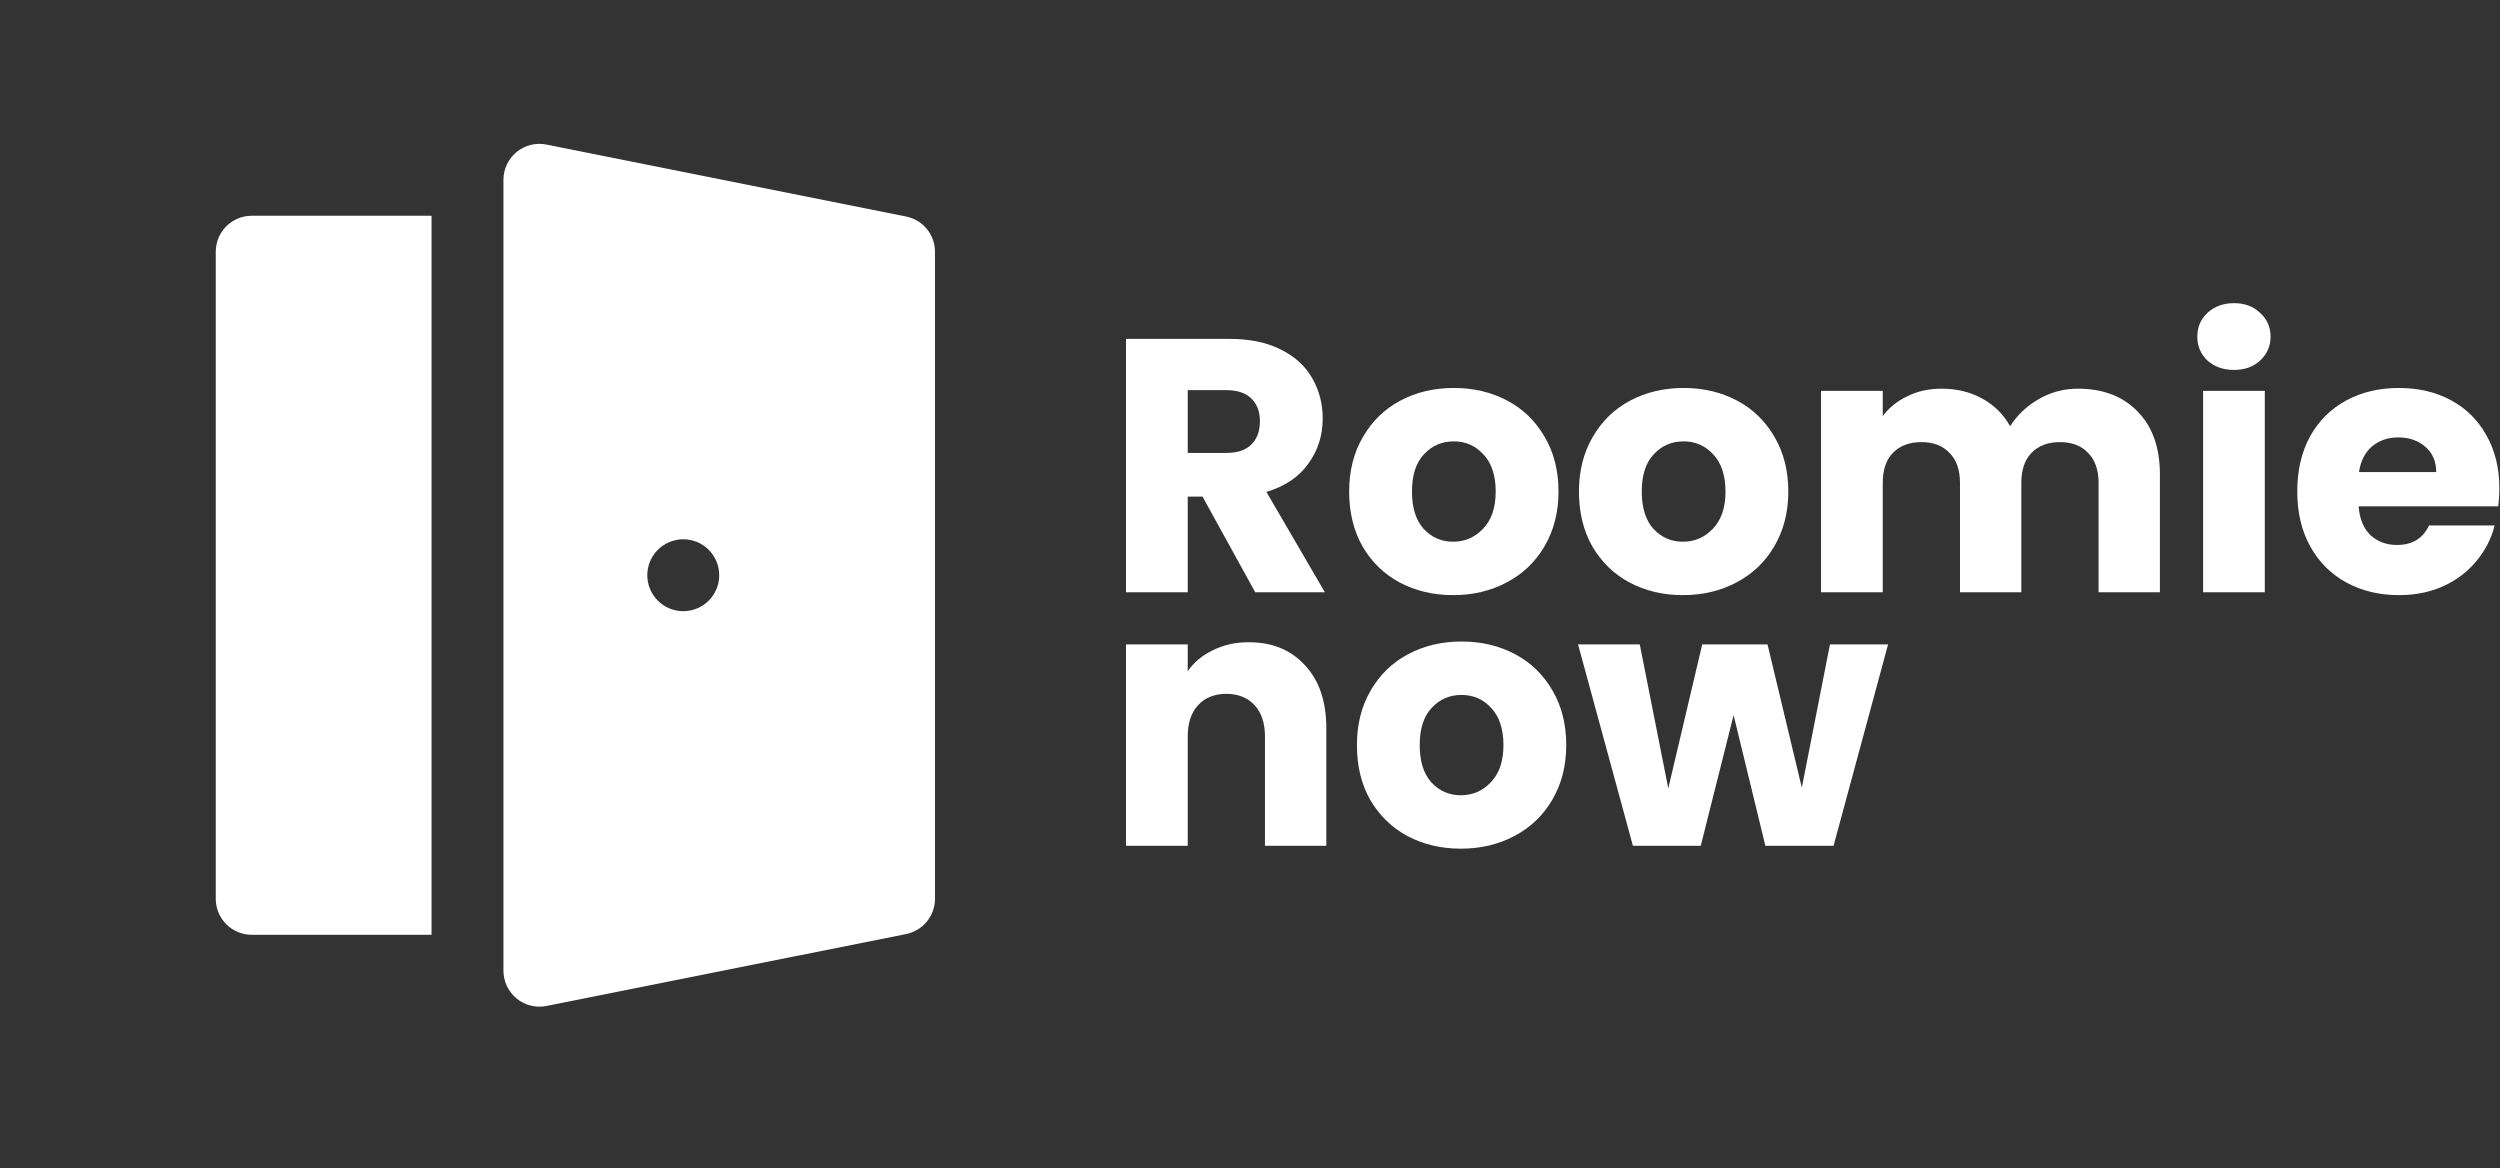 <svg width="122" height="57" viewBox="0 0 122 57" fill="none" xmlns="http://www.w3.org/2000/svg">
<rect x="0" y="0" width="122" height="57" fill="#333333" stroke="none"/>
<path d="M25.211 7.416C25.412 7.252 25.646 7.134 25.898 7.072C26.15 7.009 26.413 7.003 26.667 7.055L44.216 10.565C44.614 10.644 44.972 10.859 45.229 11.172C45.486 11.486 45.627 11.879 45.627 12.284V43.862C45.627 44.267 45.486 44.66 45.229 44.974C44.972 45.287 44.614 45.502 44.216 45.582L26.667 49.091C26.413 49.142 26.15 49.136 25.898 49.073C25.647 49.01 25.412 48.892 25.211 48.728C25.01 48.563 24.849 48.356 24.737 48.122C24.626 47.887 24.569 47.631 24.568 47.372V8.774M35.098 28.071C35.098 27.606 34.913 27.16 34.584 26.83C34.255 26.501 33.808 26.316 33.343 26.316C32.877 26.316 32.431 26.501 32.102 26.83C31.773 27.16 31.588 27.606 31.588 28.071C31.588 28.537 31.773 28.983 32.102 29.312C32.431 29.641 32.877 29.826 33.343 29.826C33.808 29.826 34.255 29.641 34.584 29.312C34.913 28.983 35.098 28.537 35.098 28.071ZM21.059 10.529H12.284C11.819 10.529 11.372 10.714 11.043 11.043C10.714 11.373 10.529 11.819 10.529 12.284V43.862C10.529 44.327 10.714 44.774 11.043 45.103C11.372 45.432 11.819 45.617 12.284 45.617H21.059V10.529ZM25.211 7.416C25.01 7.581 24.848 7.788 24.737 8.023C24.626 8.258 24.568 8.515 24.568 8.774L25.211 7.416Z" fill="white"/>
<path d="M92.138 31.447L89.478 41.274H86.15L84.6 34.899L82.997 41.274H79.686L77.009 31.447H80.021L81.412 38.474L83.068 31.447H86.255L87.929 38.439L89.302 31.447H92.138Z" fill="white"/>
<path d="M71.29 41.415C70.327 41.415 69.458 41.21 68.683 40.799C67.92 40.388 67.316 39.801 66.869 39.038C66.435 38.274 66.218 37.382 66.218 36.361C66.218 35.351 66.441 34.464 66.887 33.701C67.333 32.926 67.944 32.333 68.719 31.922C69.494 31.511 70.362 31.306 71.325 31.306C72.288 31.306 73.157 31.511 73.932 31.922C74.707 32.333 75.317 32.926 75.764 33.701C76.21 34.464 76.433 35.351 76.433 36.361C76.433 37.37 76.204 38.263 75.746 39.038C75.3 39.801 74.683 40.388 73.897 40.799C73.122 41.21 72.253 41.415 71.29 41.415ZM71.29 38.809C71.865 38.809 72.353 38.597 72.752 38.175C73.163 37.752 73.368 37.147 73.368 36.361C73.368 35.574 73.169 34.969 72.769 34.547C72.382 34.124 71.901 33.913 71.325 33.913C70.738 33.913 70.251 34.124 69.864 34.547C69.476 34.958 69.282 35.562 69.282 36.361C69.282 37.147 69.47 37.752 69.846 38.175C70.233 38.597 70.715 38.809 71.29 38.809Z" fill="white"/>
<path d="M60.937 31.341C62.088 31.341 63.004 31.717 63.685 32.468C64.377 33.208 64.724 34.23 64.724 35.533V41.274H61.73V35.938C61.73 35.28 61.559 34.77 61.219 34.406C60.878 34.042 60.42 33.86 59.845 33.86C59.27 33.86 58.812 34.042 58.471 34.406C58.131 34.77 57.961 35.28 57.961 35.938V41.274H54.949V31.447H57.961V32.75C58.266 32.316 58.677 31.975 59.194 31.729C59.71 31.47 60.291 31.341 60.937 31.341Z" fill="white"/>
<path d="M121.969 23.829C121.969 24.111 121.951 24.404 121.916 24.71H115.1C115.147 25.32 115.341 25.79 115.681 26.119C116.033 26.436 116.462 26.594 116.967 26.594C117.718 26.594 118.241 26.277 118.534 25.643H121.74C121.575 26.289 121.276 26.87 120.842 27.387C120.419 27.903 119.885 28.308 119.239 28.602C118.593 28.895 117.871 29.042 117.073 29.042C116.11 29.042 115.253 28.837 114.501 28.426C113.75 28.015 113.163 27.428 112.74 26.665C112.317 25.901 112.106 25.009 112.106 23.988C112.106 22.966 112.311 22.074 112.722 21.311C113.145 20.547 113.732 19.96 114.484 19.549C115.235 19.138 116.098 18.933 117.073 18.933C118.024 18.933 118.869 19.132 119.609 19.532C120.348 19.931 120.924 20.5 121.335 21.24C121.757 21.98 121.969 22.843 121.969 23.829ZM118.887 23.037C118.887 22.52 118.711 22.109 118.358 21.804C118.006 21.498 117.566 21.346 117.037 21.346C116.532 21.346 116.104 21.492 115.752 21.786C115.411 22.079 115.2 22.496 115.118 23.037H118.887Z" fill="white"/>
<path d="M109.025 18.052C108.497 18.052 108.062 17.9 107.722 17.594C107.393 17.277 107.229 16.89 107.229 16.432C107.229 15.962 107.393 15.575 107.722 15.27C108.062 14.953 108.497 14.794 109.025 14.794C109.542 14.794 109.965 14.953 110.293 15.27C110.634 15.575 110.804 15.962 110.804 16.432C110.804 16.89 110.634 17.277 110.293 17.594C109.965 17.9 109.542 18.052 109.025 18.052ZM110.522 19.074V28.901H107.511V19.074H110.522Z" fill="white"/>
<path d="M101.406 18.968C102.627 18.968 103.596 19.338 104.312 20.078C105.04 20.817 105.404 21.845 105.404 23.16V28.901H102.41V23.565C102.41 22.931 102.24 22.444 101.899 22.103C101.571 21.751 101.113 21.575 100.526 21.575C99.938 21.575 99.475 21.751 99.134 22.103C98.805 22.444 98.641 22.931 98.641 23.565V28.901H95.647V23.565C95.647 22.931 95.477 22.444 95.136 22.103C94.807 21.751 94.35 21.575 93.762 21.575C93.175 21.575 92.712 21.751 92.371 22.103C92.042 22.444 91.878 22.931 91.878 23.565V28.901H88.866V19.074H91.878V20.306C92.183 19.896 92.582 19.573 93.076 19.338C93.569 19.091 94.126 18.968 94.749 18.968C95.488 18.968 96.146 19.127 96.721 19.444C97.308 19.761 97.766 20.213 98.095 20.8C98.436 20.26 98.899 19.819 99.486 19.479C100.073 19.138 100.713 18.968 101.406 18.968Z" fill="white"/>
<path d="M82.126 29.042C81.163 29.042 80.294 28.837 79.519 28.426C78.756 28.015 78.151 27.428 77.705 26.665C77.271 25.901 77.053 25.009 77.053 23.988C77.053 22.978 77.277 22.091 77.723 21.328C78.169 20.553 78.779 19.96 79.554 19.549C80.329 19.138 81.198 18.933 82.161 18.933C83.124 18.933 83.993 19.138 84.768 19.549C85.543 19.96 86.153 20.553 86.599 21.328C87.046 22.091 87.269 22.978 87.269 23.988C87.269 24.997 87.04 25.89 86.582 26.665C86.135 27.428 85.519 28.015 84.732 28.426C83.957 28.837 83.089 29.042 82.126 29.042ZM82.126 26.436C82.701 26.436 83.188 26.224 83.588 25.802C83.999 25.379 84.204 24.774 84.204 23.988C84.204 23.201 84.004 22.596 83.605 22.174C83.218 21.751 82.736 21.539 82.161 21.539C81.574 21.539 81.087 21.751 80.699 22.174C80.312 22.584 80.118 23.189 80.118 23.988C80.118 24.774 80.306 25.379 80.682 25.802C81.069 26.224 81.55 26.436 82.126 26.436Z" fill="white"/>
<path d="M70.912 29.042C69.949 29.042 69.08 28.837 68.305 28.426C67.542 28.015 66.937 27.428 66.491 26.665C66.057 25.901 65.839 25.009 65.839 23.988C65.839 22.978 66.062 22.091 66.509 21.328C66.955 20.553 67.565 19.96 68.34 19.549C69.115 19.138 69.984 18.933 70.947 18.933C71.91 18.933 72.779 19.138 73.553 19.549C74.329 19.96 74.939 20.553 75.385 21.328C75.831 22.091 76.055 22.978 76.055 23.988C76.055 24.997 75.826 25.89 75.368 26.665C74.921 27.428 74.305 28.015 73.518 28.426C72.743 28.837 71.874 29.042 70.912 29.042ZM70.912 26.436C71.487 26.436 71.974 26.224 72.374 25.802C72.784 25.379 72.99 24.774 72.99 23.988C72.99 23.201 72.79 22.596 72.391 22.174C72.004 21.751 71.522 21.539 70.947 21.539C70.36 21.539 69.873 21.751 69.485 22.174C69.098 22.584 68.904 23.189 68.904 23.988C68.904 24.774 69.092 25.379 69.468 25.802C69.855 26.224 70.336 26.436 70.912 26.436Z" fill="white"/>
<path d="M61.254 28.901L58.683 24.234H57.961V28.901H54.949V16.538H60.004C60.978 16.538 61.806 16.708 62.487 17.048C63.18 17.389 63.696 17.858 64.037 18.457C64.377 19.044 64.548 19.702 64.548 20.43C64.548 21.252 64.313 21.986 63.843 22.631C63.385 23.277 62.704 23.735 61.8 24.005L64.653 28.901H61.254ZM57.961 22.103H59.828C60.379 22.103 60.79 21.968 61.06 21.698C61.342 21.428 61.483 21.046 61.483 20.553C61.483 20.084 61.342 19.714 61.06 19.444C60.79 19.174 60.379 19.038 59.828 19.038H57.961V22.103Z" fill="white"/>
</svg>
